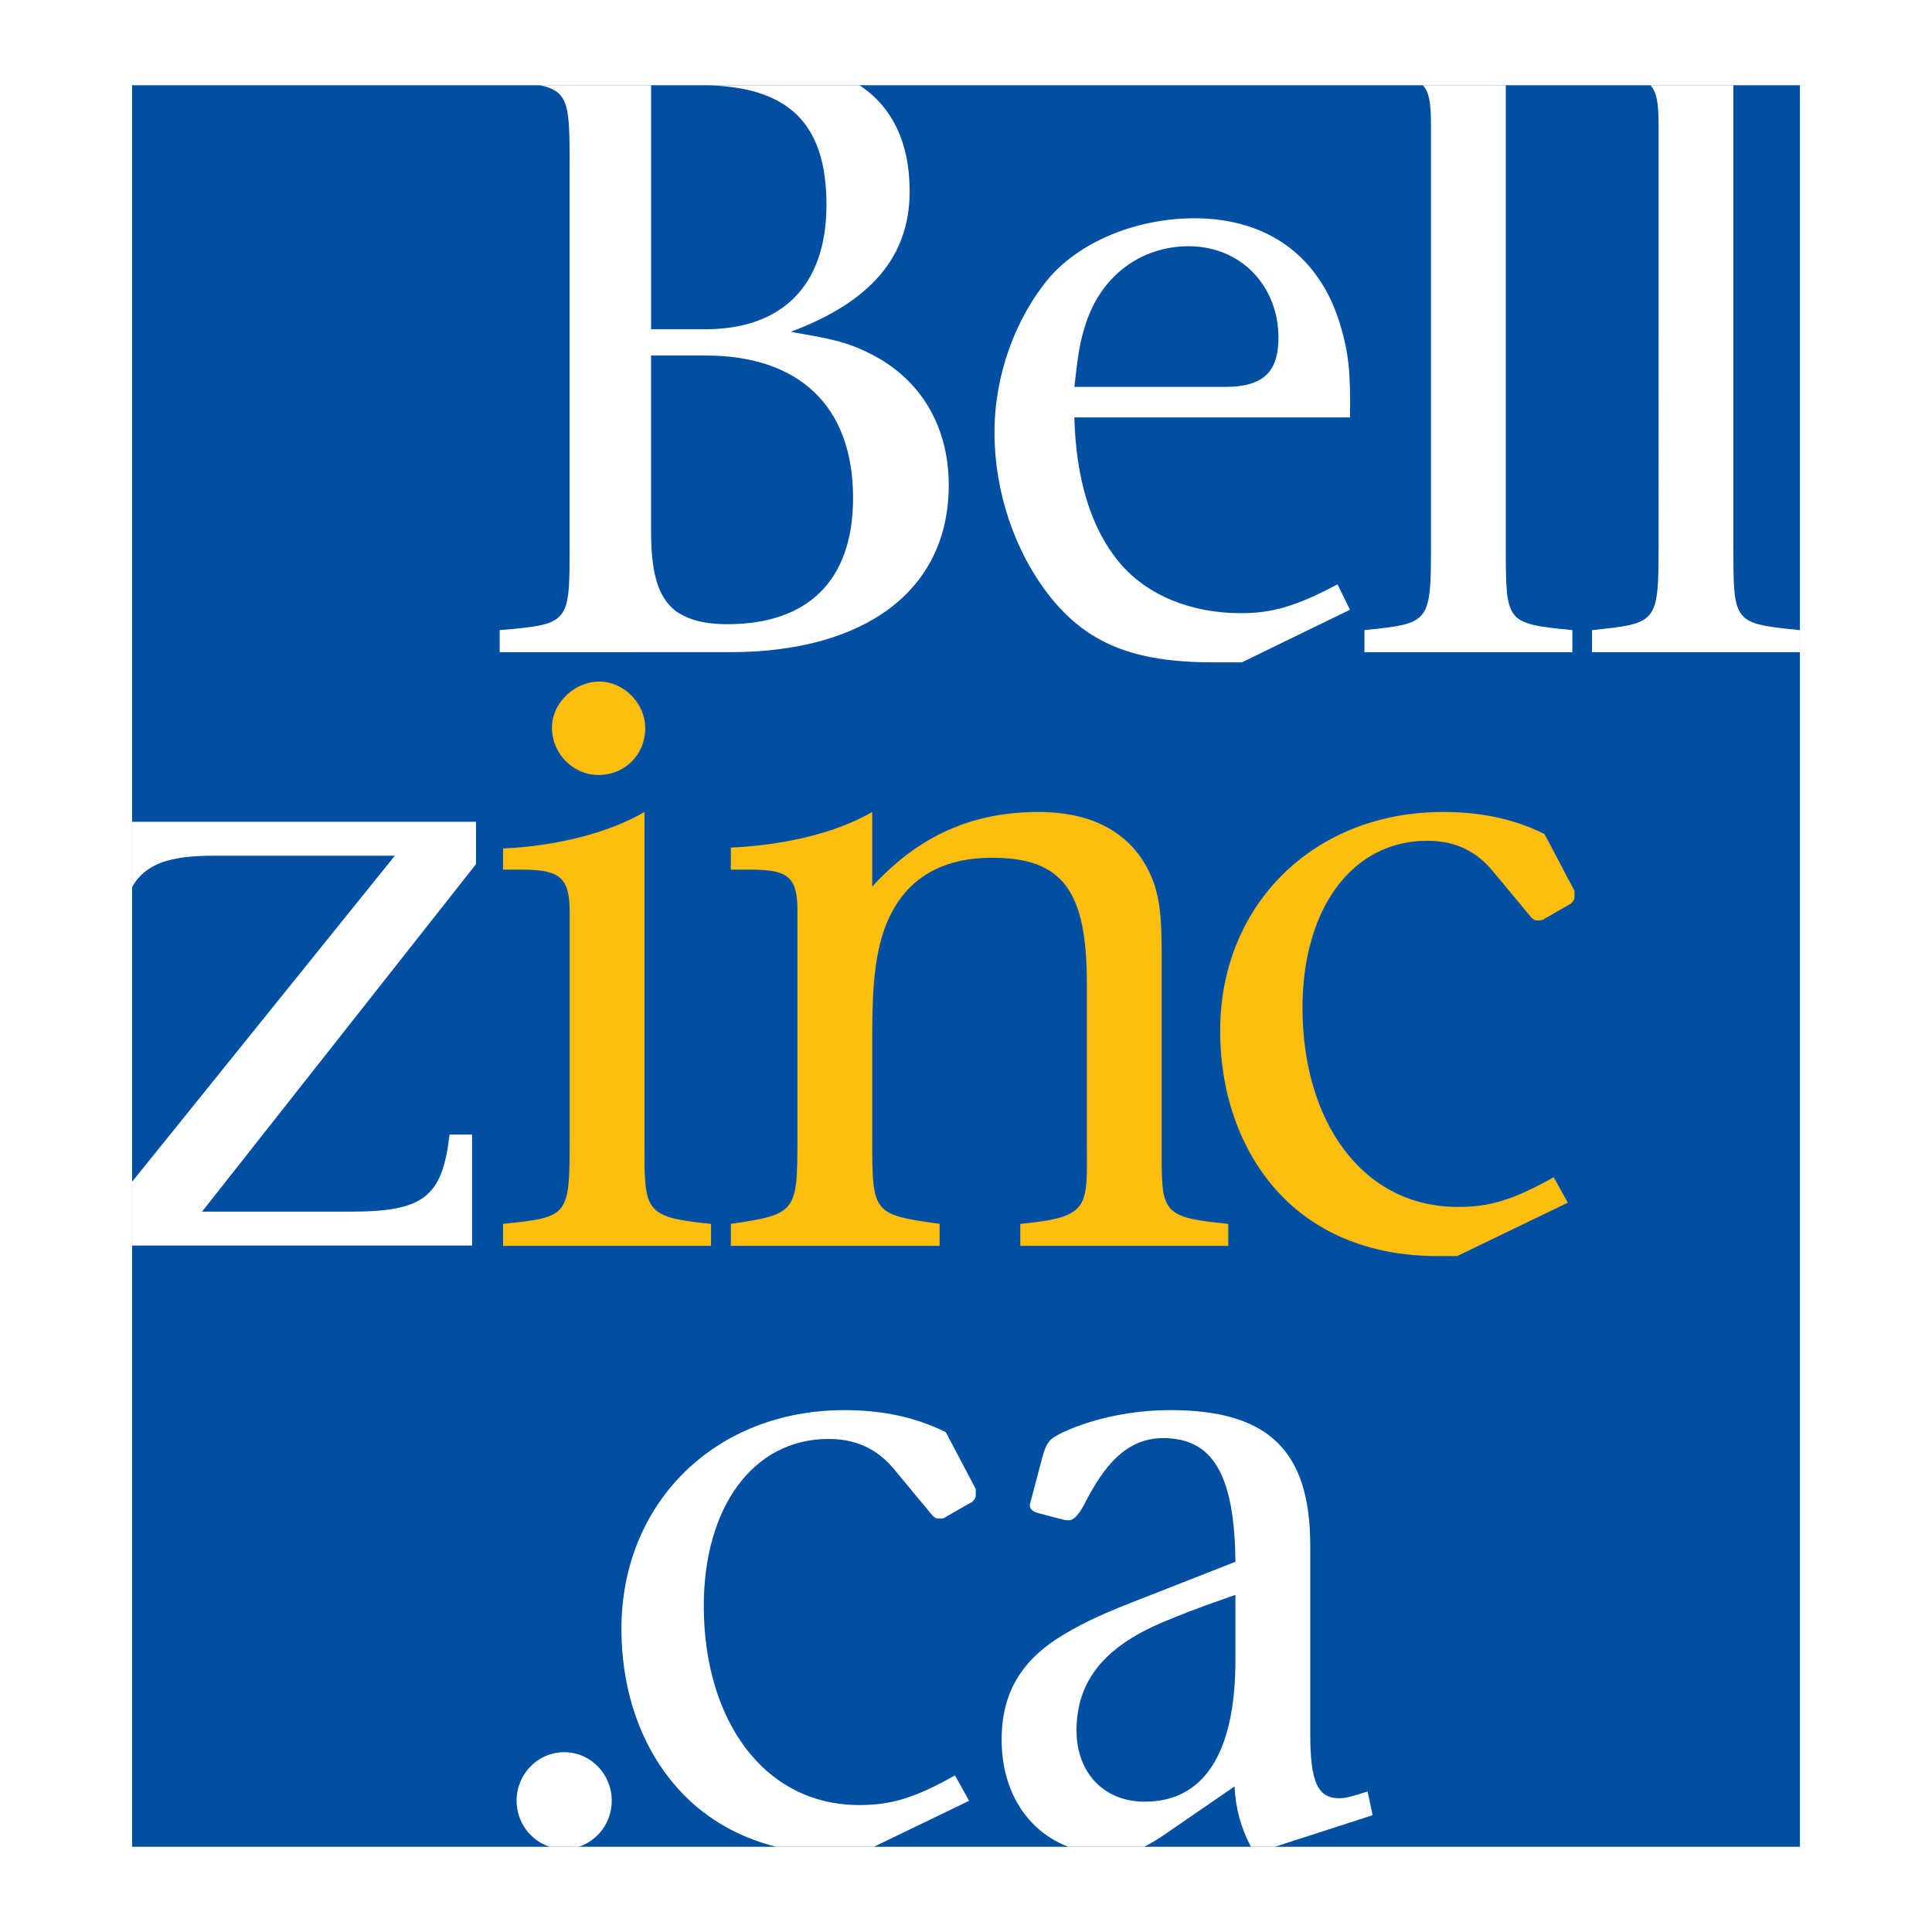 <?xml version="1.0" encoding="utf-8"?>
<!-- Generator: Adobe Illustrator 13.0.0, SVG Export Plug-In . SVG Version: 6.00 Build 14948)  -->
<!DOCTYPE svg PUBLIC "-//W3C//DTD SVG 1.0//EN" "http://www.w3.org/TR/2001/REC-SVG-20010904/DTD/svg10.dtd">
<svg version="1.0" id="Layer_1" xmlns="http://www.w3.org/2000/svg" xmlns:xlink="http://www.w3.org/1999/xlink" x="0px" y="0px"
	 width="192.756px" height="192.756px" viewBox="0 0 192.756 192.756" enable-background="new 0 0 192.756 192.756"
	 xml:space="preserve">
<g>
	<polygon fill-rule="evenodd" clip-rule="evenodd" fill="#FFFFFF" points="0,0 192.756,0 192.756,192.756 0,192.756 0,0 	"/>
	<polygon fill-rule="evenodd" clip-rule="evenodd" fill="#004FA3" points="13.18,8.504 179.576,8.504 179.576,184.252 
		13.18,184.252 13.18,8.504 	"/>
	<path fill-rule="evenodd" clip-rule="evenodd" fill="#FFFFFF" d="M13.18,117.904l26.213-32.529h-18.15
		c-4.347,0-6.791,0.84-8.062,3.127V81.99h34.31v4.228l-27.333,34.669h14.796c7.291,0,9.179-1.436,9.899-7.691h2.248v11.072H13.18
		V117.904L13.18,117.904z"/>
	<path fill-rule="evenodd" clip-rule="evenodd" fill="#FFFFFF" d="M158.836,65.066v-2.199c6.47-0.676,6.64-0.676,6.64-8.29V12.474
		c0-2.027-0.146-3.257-0.814-3.97h8.279v46.074c0,7.614-0.003,7.614,6.636,8.29v2.199H158.836L158.836,65.066z M53.865,8.504h11.093
		v24.347h5.395c7.553,0,12.104-4.226,12.104-12.429c0-8.292-3.98-11.788-12.121-11.917h15.417c3.278,2.168,5.004,5.747,5.004,10.565
		c0,6.426-3.736,10.993-11.866,14.036c3.814,0.673,5.476,0.933,7.965,2.198c4.894,2.451,7.8,7.103,7.8,13.105
		c0,10.571-8.452,16.658-21.812,16.658H49.853v-2.199c6.975-0.592,6.975-0.676,6.975-8.29V16.534
		C56.827,10.624,56.828,9.107,53.865,8.504L53.865,8.504z M141.961,8.504h8.274v46.074c0,7.614,0,7.614,6.642,8.29v2.199H136.13
		v-2.199c6.474-0.676,6.636-0.676,6.636-8.29V12.474C142.766,10.447,142.632,9.217,141.961,8.504L141.961,8.504z M70.436,35.472
		h-5.479v17.417c0,3.807,0.498,6.512,2.405,8.032c1.166,0.847,2.739,1.354,5.228,1.354c7.882,0,12.521-4.226,12.521-12.596
		C85.112,40.376,79.566,35.472,70.436,35.472L70.436,35.472z M123.898,66.083h-2.852c-8.049,0-12.532-1.947-16.183-6.43
		c-3.651-4.562-5.645-10.651-5.645-16.486c0-5.75,2.077-11.416,5.478-15.472c3.317-3.805,8.994-5.917,14.475-5.917
		c7.384,0,12.609,3.888,14.602,10.82c0.747,2.537,0.998,4.566,0.914,9.046h-27.501c0.168,6.172,1.659,11.078,4.48,14.458
		c2.743,3.298,7.171,5.076,12.152,5.076c3.068,0,5.476-0.675,9.626-2.877l1.242,2.533L123.898,66.083L123.898,66.083z
		 M118.591,24.566c-4.735,0-8.917,2.96-10.406,8.201c-0.504,1.604-0.665,2.96-0.998,5.834h15.054c3.733,0,5.311-1.437,5.311-4.903
		C127.551,28.54,123.819,24.566,118.591,24.566L118.591,24.566z"/>
	<path fill-rule="evenodd" clip-rule="evenodd" fill="#FFFFFF" d="M97.02,149.824l-2.654,1.516c-0.164,0.17-0.496,0.17-0.746,0.17
		c-0.253,0-0.5-0.17-0.749-0.504l-3.652-4.4c-1.74-2.115-3.898-3.043-6.553-3.043c-7.553,0-12.45,6.854-12.45,16.66
		c0,11.242,5.892,19.867,15.519,19.867c3.154,0,5.478-0.676,9.546-2.957l1.406,2.533l-9.498,4.586h-9.759
		c-3.705-0.936-6.796-2.725-9.204-5.178c-4.066-4.143-6.225-10.062-6.225-16.572c0-12.512,9.296-21.814,22.241-21.814
		c3.98,0,7.215,0.764,10.122,2.199l2.985,5.666c0,0.168,0,0.422,0,0.504C97.352,149.314,97.352,149.482,97.02,149.824L97.02,149.824
		z M127.205,184.252h-2.406c-1.012-1.926-1.551-3.973-1.625-6.02l-6.392,4.393c-1.049,0.746-1.892,1.268-2.643,1.627h-7.564
		c-4.069-1.566-6.64-5.498-6.64-10.672c0-4.734,1.991-8.029,6.31-10.568c1.994-1.186,3.982-2.113,7.963-3.639l9.049-3.553
		c-0.083-8.957-2.409-12.34-7.218-12.34c-3.822,0-5.977,3.043-7.635,6.172c-0.25,0.504-0.999,2.025-1.745,2.025
		c-0.166,0-0.414,0-0.665-0.082l-2.569-0.676c-0.499-0.172-0.748-0.504-0.667-0.844l1.248-4.734
		c0.414-1.443,0.661-1.779,2.073-2.455c3.153-1.436,6.97-2.199,10.703-2.199c9.794,0,13.941,4.061,13.941,13.527v18.773
		c0,4.816,0.75,6.426,2.906,6.426c0.665,0,1.494-0.254,2.818-0.678l0.498,2.369L127.205,184.252L127.205,184.252z M57.751,184.252
		h-2.919c-1.908-0.627-3.292-2.447-3.292-4.6c0-2.666,2.126-4.836,4.75-4.836c2.619,0,4.744,2.17,4.744,4.836
		C61.035,181.805,59.657,183.625,57.751,184.252L57.751,184.252z M123.257,159.121c-4.149,1.434-5.562,2.027-7.389,2.789
		c-5.722,2.455-8.463,5.834-8.463,10.74c0,4.225,2.741,7.105,6.803,7.105c5.895,0,9.049-4.824,9.049-14.127V159.121L123.257,159.121
		z"/>
	<path fill-rule="evenodd" clip-rule="evenodd" fill="#FEBE10" d="M156.754,90.141l-2.659,1.525
		c-0.164,0.169-0.496,0.169-0.743,0.169c-0.249,0-0.5-0.169-0.749-0.513l-3.651-4.392c-1.74-2.118-3.901-3.045-6.556-3.045
		c-7.547,0-12.446,6.847-12.446,16.655c0,11.25,5.889,19.875,15.514,19.875c3.16,0,5.481-0.678,9.548-2.961l1.409,2.539
		l-11.038,5.324h-1.99c-6.553,0-11.783-2.201-15.436-5.916c-4.063-4.148-6.221-10.064-6.221-16.574
		c0-12.513,9.292-21.816,22.237-21.816c3.984,0,7.218,0.764,10.122,2.198l2.988,5.665c0,0.171,0,0.424,0,0.506
		C157.083,89.637,157.083,89.809,156.754,90.141L156.754,90.141z M50.192,124.301v-2.195c6.473-0.68,6.643-0.68,6.643-8.289V90.994
		c0-3.386-0.916-4.231-4.734-4.231h-1.909v-2.112c5.561-0.255,10.624-1.613,14.108-3.639v32.804c0,7.018-0.167,7.609,6.639,8.289
		v2.195H50.192L50.192,124.301z M59.719,77.321c-2.521,0-4.65-2.093-4.65-4.74c0-2.412,2.209-4.58,4.732-4.58
		c2.364,0,4.574,2.088,4.574,4.657C64.375,75.308,62.322,77.321,59.719,77.321L59.719,77.321z M101.797,124.301v-2.195
		c7.137-0.68,6.637-1.689,6.637-8.289V98.092c0-9.216-2.405-12.514-9.458-12.514c-6.807,0-10.124,3.804-11.287,9.045
		c-0.498,2.287-0.666,4.822-0.666,8.71c0,10.482,0,0,0,10.482c0,7.271,0.084,7.357,6.723,8.289v2.195H72.917v-2.195
		c6.474-0.932,6.642-1.184,6.642-8.289V90.819c0-3.381-0.999-4.057-4.73-4.057h-1.912v-2.198c5.56-0.255,10.622-1.526,14.106-3.552
		v7.44c4.65-5.073,9.963-7.44,16.6-7.44c6.139,0,9.956,2.705,11.534,7.185c0.66,2.033,0.746,3.893,0.746,7.695v17.924
		c0,7.105-0.332,7.609,6.64,8.289v2.195H101.797L101.797,124.301z"/>
</g>
</svg>
